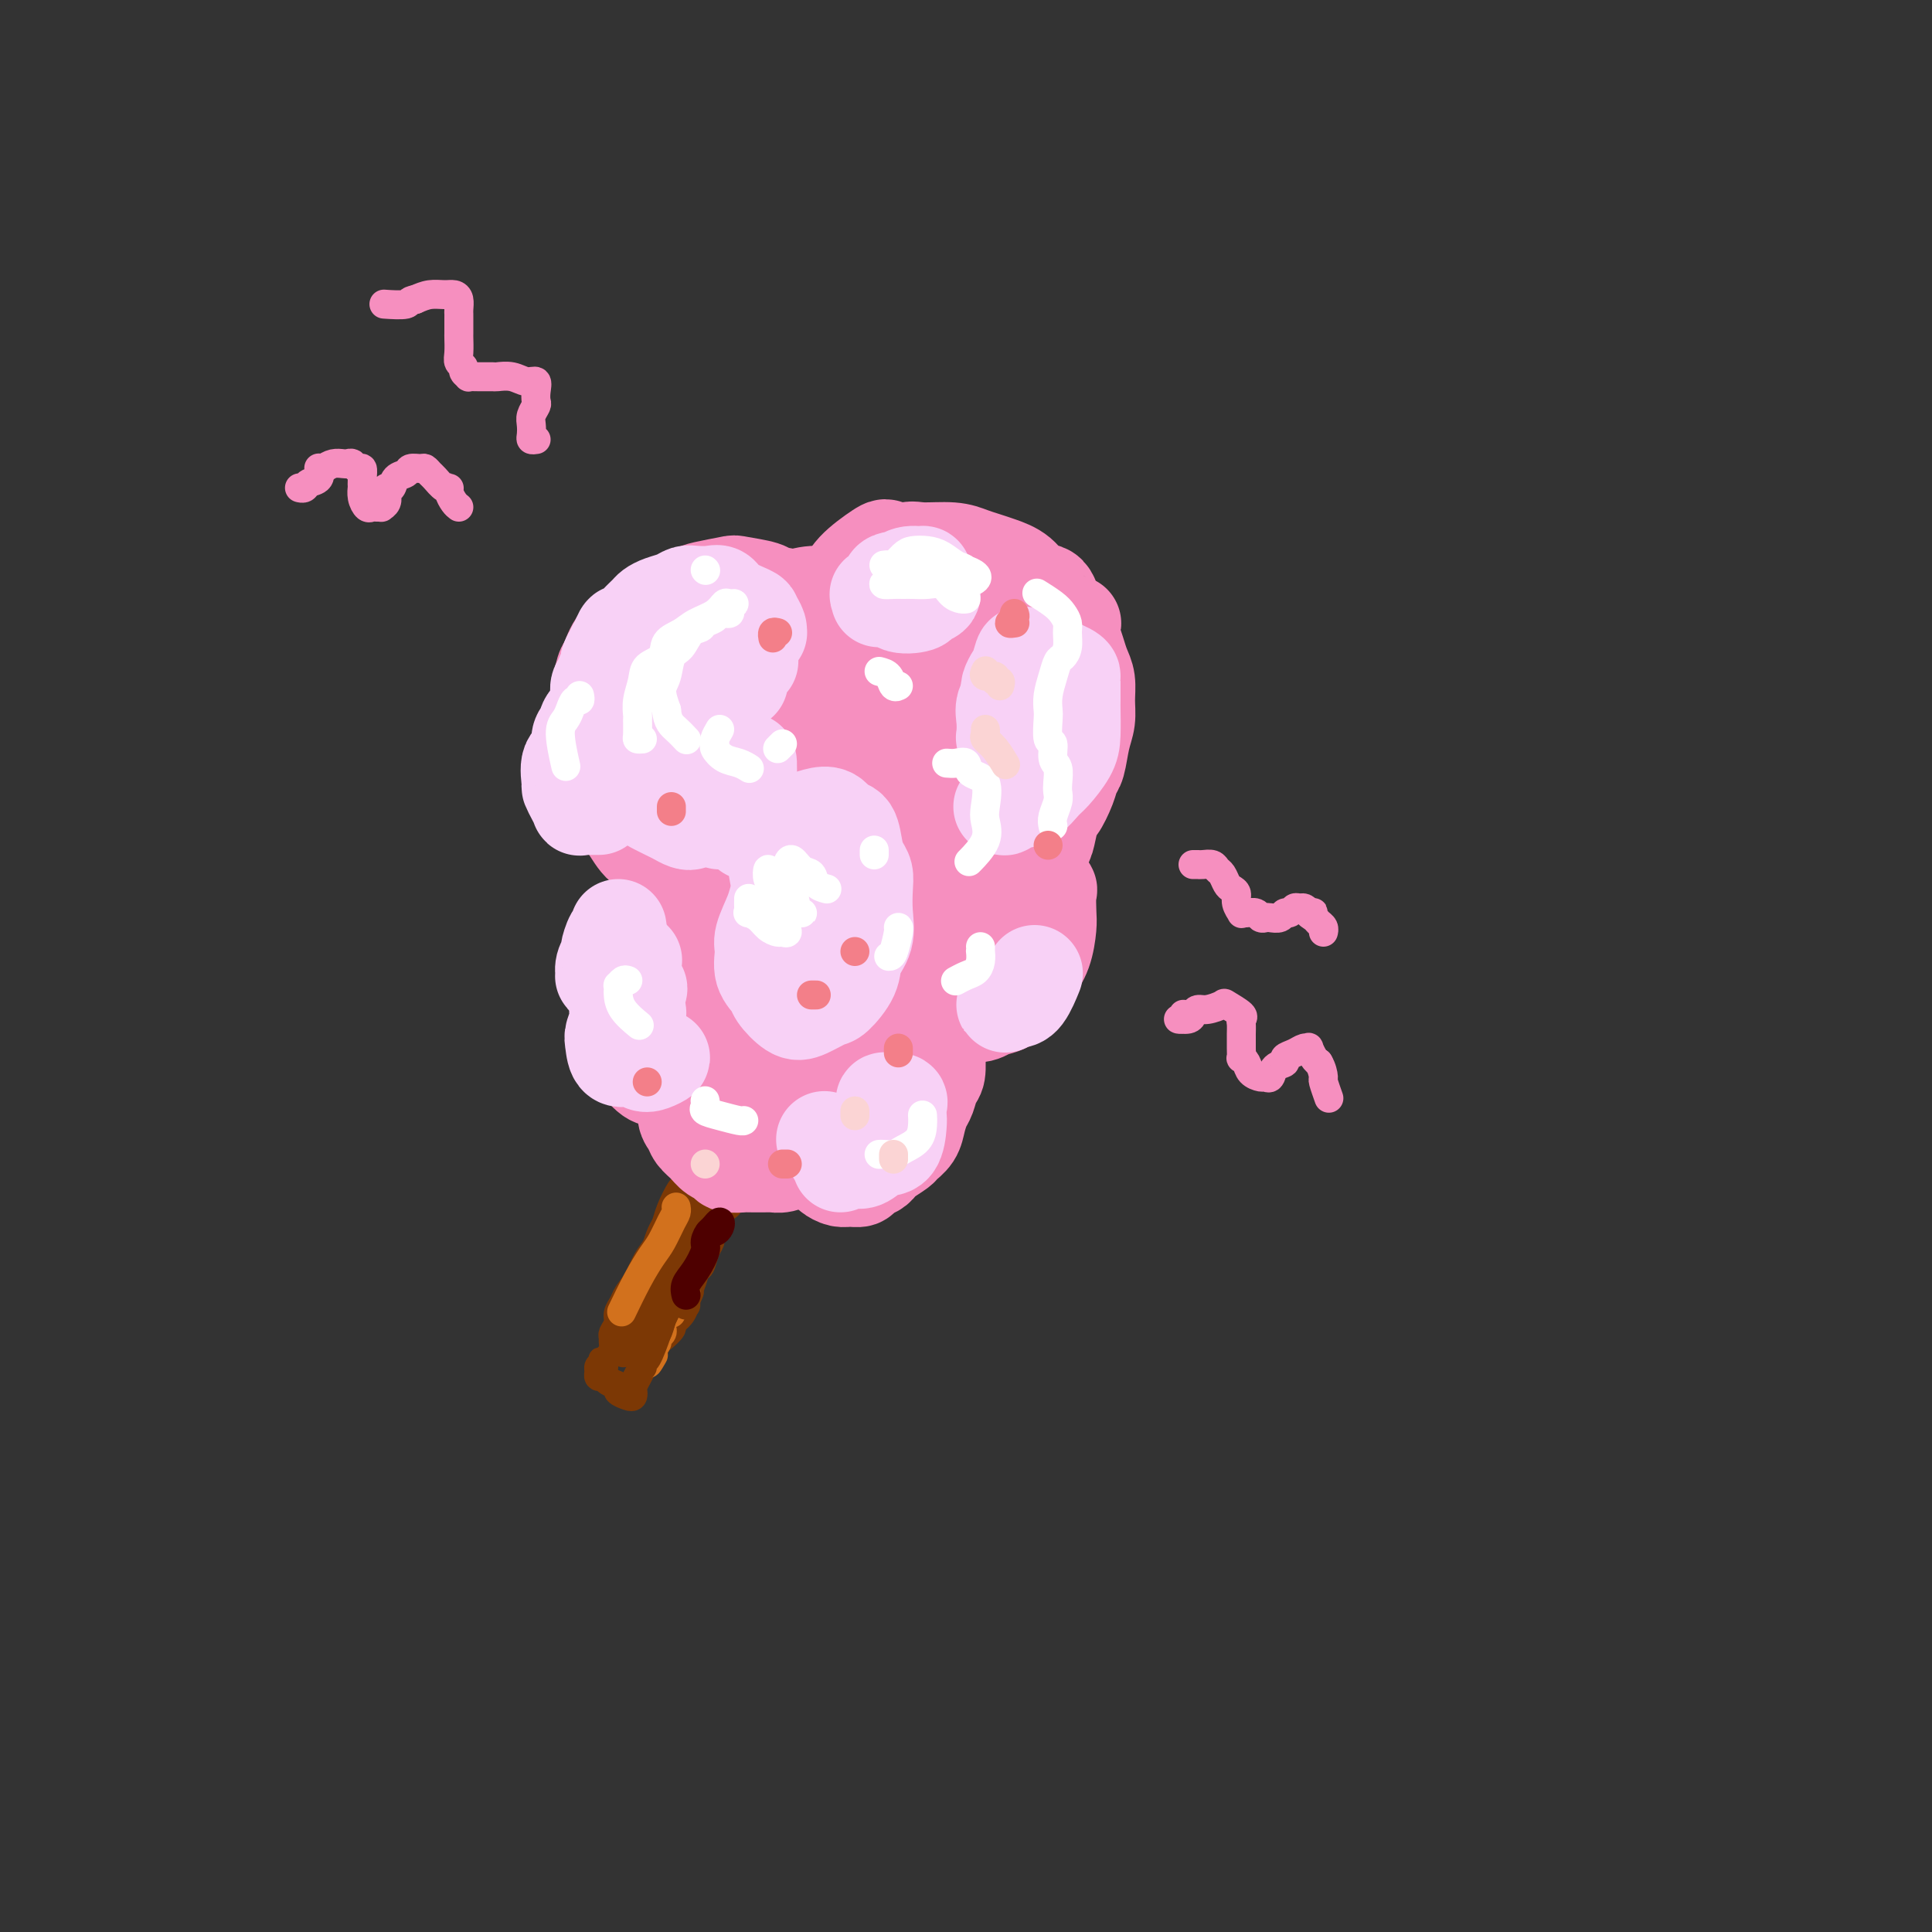<svg viewBox='0 0 400 400' version='1.1' xmlns='http://www.w3.org/2000/svg' xmlns:xlink='http://www.w3.org/1999/xlink'><rect x="0" y="0" width="400" height="400" fill="#333333" stroke="none"/><g fill='none' stroke='#7C3805' stroke-width='4' stroke-linecap='round' stroke-linejoin='round'><path d='M142,240c0.001,0.416 0.001,0.831 0,1c-0.001,0.169 -0.004,0.091 0,0c0.004,-0.091 0.013,-0.196 0,0c-0.013,0.196 -0.049,0.692 0,1c0.049,0.308 0.182,0.429 0,1c-0.182,0.571 -0.678,1.594 -1,2c-0.322,0.406 -0.468,0.197 -1,1c-0.532,0.803 -1.448,2.620 -2,4c-0.552,1.380 -0.739,2.323 -1,3c-0.261,0.677 -0.596,1.088 -1,2c-0.404,0.912 -0.878,2.323 -1,3c-0.122,0.677 0.107,0.618 0,1c-0.107,0.382 -0.550,1.206 -1,2c-0.450,0.794 -0.908,1.560 -1,2c-0.092,0.440 0.183,0.555 0,1c-0.183,0.445 -0.824,1.219 -1,2c-0.176,0.781 0.111,1.570 0,2c-0.111,0.430 -0.622,0.500 -1,1c-0.378,0.500 -0.623,1.431 -1,2c-0.377,0.569 -0.885,0.778 -1,1c-0.115,0.222 0.163,0.459 0,1c-0.163,0.541 -0.765,1.388 -1,2c-0.235,0.612 -0.102,0.990 0,1c0.102,0.010 0.172,-0.348 0,0c-0.172,0.348 -0.585,1.401 -1,2c-0.415,0.599 -0.833,0.742 -1,1c-0.167,0.258 -0.084,0.629 0,1'/><path d='M126,280c-2.717,6.410 -1.509,2.436 -1,1c0.509,-1.436 0.319,-0.332 0,0c-0.319,0.332 -0.766,-0.107 -1,0c-0.234,0.107 -0.255,0.760 0,1c0.255,0.240 0.787,0.069 1,0c0.213,-0.069 0.106,-0.034 0,0'/></g>
<g fill='none' stroke='#7C3805' stroke-width='6' stroke-linecap='round' stroke-linejoin='round'><path d='M125,283c-0.430,-0.081 -0.860,-0.162 -1,0c-0.140,0.162 0.009,0.568 0,1c-0.009,0.432 -0.176,0.889 0,1c0.176,0.111 0.695,-0.124 1,0c0.305,0.124 0.397,0.609 1,1c0.603,0.391 1.717,0.690 2,1c0.283,0.310 -0.265,0.631 0,1c0.265,0.369 1.343,0.784 2,1c0.657,0.216 0.893,0.231 1,0c0.107,-0.231 0.084,-0.709 0,-1c-0.084,-0.291 -0.230,-0.397 0,-1c0.230,-0.603 0.835,-1.705 1,-2c0.165,-0.295 -0.110,0.215 0,0c0.110,-0.215 0.606,-1.156 1,-2c0.394,-0.844 0.688,-1.592 1,-2c0.312,-0.408 0.642,-0.476 1,-1c0.358,-0.524 0.744,-1.505 1,-2c0.256,-0.495 0.384,-0.506 1,-1c0.616,-0.494 1.722,-1.473 2,-2c0.278,-0.527 -0.271,-0.604 0,-1c0.271,-0.396 1.363,-1.113 2,-2c0.637,-0.887 0.818,-1.943 1,-3'/><path d='M142,269c1.654,-3.246 0.288,-1.363 0,-1c-0.288,0.363 0.501,-0.796 1,-2c0.499,-1.204 0.707,-2.455 1,-3c0.293,-0.545 0.670,-0.385 1,-1c0.330,-0.615 0.613,-2.003 1,-3c0.387,-0.997 0.877,-1.601 1,-2c0.123,-0.399 -0.121,-0.592 0,-1c0.121,-0.408 0.606,-1.030 1,-2c0.394,-0.970 0.698,-2.287 1,-3c0.302,-0.713 0.602,-0.821 1,-1c0.398,-0.179 0.895,-0.429 1,-1c0.105,-0.571 -0.182,-1.462 0,-2c0.182,-0.538 0.833,-0.721 1,-1c0.167,-0.279 -0.151,-0.653 0,-1c0.151,-0.347 0.770,-0.668 1,-1c0.230,-0.332 0.072,-0.676 0,-1c-0.072,-0.324 -0.057,-0.627 0,-1c0.057,-0.373 0.157,-0.817 0,-1c-0.157,-0.183 -0.571,-0.105 -1,0c-0.429,0.105 -0.874,0.238 -1,0c-0.126,-0.238 0.067,-0.849 0,-1c-0.067,-0.151 -0.396,0.156 -1,0c-0.604,-0.156 -1.485,-0.774 -2,-1c-0.515,-0.226 -0.664,-0.061 -1,0c-0.336,0.061 -0.860,0.016 -1,0c-0.140,-0.016 0.103,-0.005 0,0c-0.103,0.005 -0.551,0.002 -1,0'/><path d='M145,239c-1.481,-0.444 -1.185,0.445 -1,1c0.185,0.555 0.257,0.775 0,1c-0.257,0.225 -0.844,0.456 -1,1c-0.156,0.544 0.120,1.402 0,2c-0.120,0.598 -0.637,0.935 -1,2c-0.363,1.065 -0.572,2.858 -1,4c-0.428,1.142 -1.074,1.632 -2,3c-0.926,1.368 -2.132,3.612 -3,5c-0.868,1.388 -1.400,1.919 -2,3c-0.600,1.081 -1.270,2.712 -2,4c-0.730,1.288 -1.520,2.233 -2,3c-0.480,0.767 -0.650,1.357 -1,2c-0.350,0.643 -0.878,1.340 -1,2c-0.122,0.660 0.163,1.285 0,2c-0.163,0.715 -0.775,1.521 -1,2c-0.225,0.479 -0.065,0.632 0,1c0.065,0.368 0.034,0.953 0,1c-0.034,0.047 -0.070,-0.442 0,-1c0.070,-0.558 0.248,-1.183 1,-2c0.752,-0.817 2.078,-1.825 3,-3c0.922,-1.175 1.440,-2.516 2,-4c0.560,-1.484 1.162,-3.111 2,-5c0.838,-1.889 1.913,-4.039 3,-6c1.087,-1.961 2.186,-3.731 3,-5c0.814,-1.269 1.342,-2.036 2,-3c0.658,-0.964 1.444,-2.124 2,-3c0.556,-0.876 0.880,-1.467 1,-2c0.120,-0.533 0.034,-1.010 0,-1c-0.034,0.010 -0.017,0.505 0,1'/><path d='M146,244c2.924,-4.451 0.735,0.422 0,2c-0.735,1.578 -0.016,-0.139 0,0c0.016,0.139 -0.671,2.134 -1,3c-0.329,0.866 -0.301,0.602 -1,2c-0.699,1.398 -2.127,4.459 -3,6c-0.873,1.541 -1.193,1.563 -2,3c-0.807,1.437 -2.102,4.288 -3,6c-0.898,1.712 -1.400,2.286 -2,4c-0.600,1.714 -1.297,4.569 -2,6c-0.703,1.431 -1.413,1.437 -2,2c-0.587,0.563 -1.050,1.684 -1,2c0.050,0.316 0.613,-0.171 1,-1c0.387,-0.829 0.598,-1.999 1,-3c0.402,-1.001 0.994,-1.835 2,-3c1.006,-1.165 2.424,-2.663 3,-4c0.576,-1.337 0.308,-2.513 1,-4c0.692,-1.487 2.342,-3.285 4,-6c1.658,-2.715 3.324,-6.349 4,-8c0.676,-1.651 0.364,-1.321 1,-2c0.636,-0.679 2.221,-2.369 3,-3c0.779,-0.631 0.753,-0.205 1,0c0.247,0.205 0.767,0.189 1,0c0.233,-0.189 0.178,-0.551 0,0c-0.178,0.551 -0.479,2.015 -1,3c-0.521,0.985 -1.260,1.493 -2,2'/><path d='M148,251c-0.508,1.541 -1.278,2.893 -2,4c-0.722,1.107 -1.398,1.967 -2,3c-0.602,1.033 -1.132,2.238 -2,4c-0.868,1.762 -2.076,4.080 -3,5c-0.924,0.920 -1.564,0.443 -2,1c-0.436,0.557 -0.666,2.149 -1,3c-0.334,0.851 -0.770,0.960 -1,1c-0.230,0.040 -0.254,0.011 0,0c0.254,-0.011 0.787,-0.003 1,0c0.213,0.003 0.107,0.002 0,0'/></g>
<g fill='none' stroke='#F68FBF' stroke-width='20' stroke-linecap='round' stroke-linejoin='round'><path d='M161,166c-0.448,-0.372 -0.897,-0.744 -1,-1c-0.103,-0.256 0.138,-0.395 0,-1c-0.138,-0.605 -0.656,-1.676 -1,-2c-0.344,-0.324 -0.515,0.097 -1,0c-0.485,-0.097 -1.285,-0.714 -2,-1c-0.715,-0.286 -1.345,-0.243 -2,0c-0.655,0.243 -1.335,0.686 -2,1c-0.665,0.314 -1.316,0.501 -2,1c-0.684,0.499 -1.402,1.311 -2,2c-0.598,0.689 -1.077,1.255 -2,2c-0.923,0.745 -2.288,1.667 -3,3c-0.712,1.333 -0.769,3.075 -1,4c-0.231,0.925 -0.636,1.033 -1,2c-0.364,0.967 -0.686,2.795 -1,4c-0.314,1.205 -0.619,1.788 -1,3c-0.381,1.212 -0.837,3.052 -1,4c-0.163,0.948 -0.032,1.003 0,2c0.032,0.997 -0.036,2.937 0,4c0.036,1.063 0.177,1.248 1,2c0.823,0.752 2.328,2.070 3,3c0.672,0.930 0.512,1.471 1,2c0.488,0.529 1.624,1.046 3,1c1.376,-0.046 2.994,-0.654 4,-1c1.006,-0.346 1.402,-0.430 2,-1c0.598,-0.570 1.399,-1.625 2,-2c0.601,-0.375 1.001,-0.070 1,0c-0.001,0.070 -0.402,-0.095 -1,0c-0.598,0.095 -1.392,0.449 -2,1c-0.608,0.551 -1.031,1.300 -2,2c-0.969,0.700 -2.485,1.350 -4,2'/><path d='M146,202c-1.279,0.532 -0.476,-0.640 -1,0c-0.524,0.640 -2.375,3.090 -3,4c-0.625,0.910 -0.024,0.279 0,1c0.024,0.721 -0.529,2.794 -1,4c-0.471,1.206 -0.859,1.544 -1,2c-0.141,0.456 -0.034,1.031 0,2c0.034,0.969 -0.006,2.334 0,3c0.006,0.666 0.058,0.635 0,1c-0.058,0.365 -0.227,1.127 0,2c0.227,0.873 0.849,1.858 1,3c0.151,1.142 -0.168,2.442 0,3c0.168,0.558 0.821,0.376 1,1c0.179,0.624 -0.118,2.055 0,3c0.118,0.945 0.652,1.405 1,2c0.348,0.595 0.511,1.326 1,2c0.489,0.674 1.305,1.291 2,2c0.695,0.709 1.268,1.511 2,2c0.732,0.489 1.622,0.667 2,1c0.378,0.333 0.243,0.821 1,1c0.757,0.179 2.405,0.049 3,0c0.595,-0.049 0.138,-0.016 1,0c0.862,0.016 3.042,0.017 4,0c0.958,-0.017 0.694,-0.051 1,0c0.306,0.051 1.181,0.187 2,0c0.819,-0.187 1.582,-0.698 2,-1c0.418,-0.302 0.490,-0.396 1,-1c0.510,-0.604 1.457,-1.720 2,-2c0.543,-0.280 0.682,0.275 1,0c0.318,-0.275 0.816,-1.382 1,-2c0.184,-0.618 0.052,-0.748 0,-1c-0.052,-0.252 -0.026,-0.626 0,-1'/><path d='M169,233c1.066,-1.212 0.233,-0.242 0,0c-0.233,0.242 0.136,-0.244 0,0c-0.136,0.244 -0.776,1.217 -1,2c-0.224,0.783 -0.034,1.375 0,2c0.034,0.625 -0.090,1.281 0,2c0.090,0.719 0.394,1.499 1,2c0.606,0.501 1.514,0.724 2,1c0.486,0.276 0.549,0.607 1,1c0.451,0.393 1.290,0.849 2,1c0.710,0.151 1.290,-0.001 2,0c0.710,0.001 1.550,0.156 2,0c0.450,-0.156 0.510,-0.623 1,-1c0.490,-0.377 1.412,-0.664 2,-1c0.588,-0.336 0.844,-0.722 1,-1c0.156,-0.278 0.213,-0.447 1,-1c0.787,-0.553 2.305,-1.489 3,-2c0.695,-0.511 0.567,-0.597 1,-1c0.433,-0.403 1.425,-1.123 2,-2c0.575,-0.877 0.732,-1.910 1,-3c0.268,-1.090 0.646,-2.238 1,-3c0.354,-0.762 0.683,-1.139 1,-2c0.317,-0.861 0.621,-2.208 1,-3c0.379,-0.792 0.835,-1.030 1,-2c0.165,-0.970 0.041,-2.674 0,-4c-0.041,-1.326 -0.000,-2.276 0,-3c0.000,-0.724 -0.041,-1.224 0,-2c0.041,-0.776 0.163,-1.830 0,-3c-0.163,-1.170 -0.611,-2.458 -1,-3c-0.389,-0.542 -0.720,-0.338 -1,-1c-0.280,-0.662 -0.509,-2.189 -1,-3c-0.491,-0.811 -1.246,-0.905 -2,-1'/><path d='M189,202c-1.211,-2.597 -1.739,-1.088 -2,-1c-0.261,0.088 -0.255,-1.244 -1,-2c-0.745,-0.756 -2.241,-0.934 -3,-1c-0.759,-0.066 -0.782,-0.019 -1,0c-0.218,0.019 -0.631,0.009 -1,0c-0.369,-0.009 -0.695,-0.016 -1,0c-0.305,0.016 -0.590,0.054 -1,0c-0.410,-0.054 -0.946,-0.200 -1,0c-0.054,0.200 0.375,0.745 1,1c0.625,0.255 1.447,0.221 2,0c0.553,-0.221 0.837,-0.627 1,-1c0.163,-0.373 0.204,-0.713 1,-1c0.796,-0.287 2.348,-0.521 3,-1c0.652,-0.479 0.402,-1.201 1,-2c0.598,-0.799 2.042,-1.674 3,-3c0.958,-1.326 1.431,-3.104 2,-4c0.569,-0.896 1.233,-0.911 2,-2c0.767,-1.089 1.638,-3.253 2,-4c0.362,-0.747 0.215,-0.079 1,-1c0.785,-0.921 2.501,-3.433 3,-5c0.499,-1.567 -0.220,-2.191 0,-3c0.220,-0.809 1.379,-1.803 2,-3c0.621,-1.197 0.704,-2.596 1,-4c0.296,-1.404 0.804,-2.814 1,-4c0.196,-1.186 0.078,-2.147 0,-4c-0.078,-1.853 -0.118,-4.596 0,-6c0.118,-1.404 0.392,-1.469 0,-3c-0.392,-1.531 -1.452,-4.528 -2,-6c-0.548,-1.472 -0.585,-1.421 -1,-2c-0.415,-0.579 -1.207,-1.790 -2,-3'/><path d='M199,137c-1.554,-2.224 -2.939,-2.283 -4,-3c-1.061,-0.717 -1.797,-2.094 -3,-3c-1.203,-0.906 -2.874,-1.343 -4,-2c-1.126,-0.657 -1.709,-1.533 -3,-2c-1.291,-0.467 -3.292,-0.525 -5,-1c-1.708,-0.475 -3.125,-1.366 -5,-2c-1.875,-0.634 -4.210,-1.011 -6,-1c-1.790,0.011 -3.036,0.412 -5,1c-1.964,0.588 -4.648,1.365 -7,2c-2.352,0.635 -4.373,1.130 -6,2c-1.627,0.870 -2.859,2.117 -4,3c-1.141,0.883 -2.192,1.403 -3,2c-0.808,0.597 -1.372,1.269 -2,3c-0.628,1.731 -1.321,4.519 -2,6c-0.679,1.481 -1.344,1.654 -2,3c-0.656,1.346 -1.302,3.865 -2,6c-0.698,2.135 -1.449,3.885 -2,5c-0.551,1.115 -0.904,1.593 -1,3c-0.096,1.407 0.064,3.743 0,6c-0.064,2.257 -0.353,4.435 0,6c0.353,1.565 1.347,2.517 2,4c0.653,1.483 0.966,3.497 2,5c1.034,1.503 2.787,2.494 4,4c1.213,1.506 1.884,3.528 3,5c1.116,1.472 2.678,2.395 4,3c1.322,0.605 2.404,0.893 3,1c0.596,0.107 0.707,0.034 1,0c0.293,-0.034 0.769,-0.030 1,0c0.231,0.030 0.216,0.085 0,0c-0.216,-0.085 -0.633,-0.310 -1,-1c-0.367,-0.690 -0.683,-1.845 -1,-3'/><path d='M151,189c-0.780,-0.792 -2.730,-0.771 -4,-1c-1.270,-0.229 -1.859,-0.708 -3,-1c-1.141,-0.292 -2.834,-0.399 -4,0c-1.166,0.399 -1.805,1.303 -3,2c-1.195,0.697 -2.947,1.187 -4,2c-1.053,0.813 -1.406,1.950 -2,3c-0.594,1.050 -1.427,2.014 -2,3c-0.573,0.986 -0.886,1.996 -1,3c-0.114,1.004 -0.029,2.004 0,3c0.029,0.996 0.003,1.988 0,3c-0.003,1.012 0.019,2.044 0,3c-0.019,0.956 -0.077,1.837 0,3c0.077,1.163 0.291,2.609 1,4c0.709,1.391 1.913,2.726 3,4c1.087,1.274 2.056,2.485 3,3c0.944,0.515 1.863,0.334 3,1c1.137,0.666 2.491,2.178 5,3c2.509,0.822 6.171,0.952 8,1c1.829,0.048 1.824,0.012 3,0c1.176,-0.012 3.533,-0.002 5,0c1.467,0.002 2.046,-0.005 3,0c0.954,0.005 2.285,0.024 3,0c0.715,-0.024 0.813,-0.089 1,0c0.187,0.089 0.461,0.332 0,0c-0.461,-0.332 -1.658,-1.237 -3,-2c-1.342,-0.763 -2.830,-1.382 -5,-5c-2.170,-3.618 -5.021,-10.235 -7,-15c-1.979,-4.765 -3.087,-7.679 -4,-12c-0.913,-4.321 -1.630,-10.048 -1,-14c0.630,-3.952 2.609,-6.129 4,-7c1.391,-0.871 2.196,-0.435 3,0'/><path d='M153,173c1.998,-0.192 3.492,2.828 5,5c1.508,2.172 3.031,3.495 5,7c1.969,3.505 4.383,9.191 7,15c2.617,5.809 5.435,11.741 7,15c1.565,3.259 1.877,3.847 2,4c0.123,0.153 0.059,-0.127 0,-1c-0.059,-0.873 -0.111,-2.337 -2,-7c-1.889,-4.663 -5.616,-12.525 -8,-18c-2.384,-5.475 -3.427,-8.563 -5,-16c-1.573,-7.437 -3.678,-19.225 -4,-24c-0.322,-4.775 1.138,-2.539 2,-2c0.862,0.539 1.128,-0.619 2,0c0.872,0.619 2.352,3.015 4,6c1.648,2.985 3.465,6.560 5,10c1.535,3.440 2.790,6.745 4,10c1.210,3.255 2.376,6.460 3,8c0.624,1.540 0.706,1.416 0,1c-0.706,-0.416 -2.200,-1.123 -3,-2c-0.800,-0.877 -0.907,-1.922 -2,-4c-1.093,-2.078 -3.172,-5.188 -5,-9c-1.828,-3.812 -3.405,-8.326 -4,-13c-0.595,-4.674 -0.210,-9.508 1,-12c1.210,-2.492 3.244,-2.641 5,-3c1.756,-0.359 3.235,-0.926 5,-1c1.765,-0.074 3.816,0.347 6,3c2.184,2.653 4.499,7.540 6,11c1.501,3.460 2.187,5.493 2,8c-0.187,2.507 -1.246,5.486 -2,7c-0.754,1.514 -1.203,1.561 -2,2c-0.797,0.439 -1.942,1.268 -3,1c-1.058,-0.268 -2.029,-1.634 -3,-3'/><path d='M181,171c-1.222,-1.162 -2.779,-2.565 -4,-5c-1.221,-2.435 -2.108,-5.900 -3,-9c-0.892,-3.100 -1.791,-5.836 -1,-7c0.791,-1.164 3.270,-0.758 5,0c1.730,0.758 2.709,1.866 4,4c1.291,2.134 2.892,5.294 4,9c1.108,3.706 1.721,7.958 2,11c0.279,3.042 0.223,4.874 0,8c-0.223,3.126 -0.613,7.545 -1,10c-0.387,2.455 -0.772,2.946 -1,4c-0.228,1.054 -0.298,2.670 -1,4c-0.702,1.330 -2.034,2.373 -3,4c-0.966,1.627 -1.565,3.839 -2,5c-0.435,1.161 -0.706,1.270 -1,2c-0.294,0.730 -0.613,2.080 -1,3c-0.387,0.920 -0.844,1.410 -1,2c-0.156,0.590 -0.011,1.280 0,2c0.011,0.720 -0.112,1.472 0,2c0.112,0.528 0.459,0.834 1,1c0.541,0.166 1.276,0.191 2,0c0.724,-0.191 1.438,-0.599 2,-1c0.562,-0.401 0.973,-0.795 2,-1c1.027,-0.205 2.670,-0.220 4,-1c1.330,-0.780 2.346,-2.324 3,-3c0.654,-0.676 0.945,-0.484 2,-1c1.055,-0.516 2.873,-1.740 4,-3c1.127,-1.260 1.562,-2.556 2,-4c0.438,-1.444 0.880,-3.037 1,-4c0.120,-0.963 -0.083,-1.298 0,-2c0.083,-0.702 0.452,-1.772 1,-3c0.548,-1.228 1.274,-2.614 2,-4'/><path d='M203,194c0.936,-2.906 0.277,-1.670 0,-2c-0.277,-0.330 -0.172,-2.226 0,-3c0.172,-0.774 0.410,-0.428 0,-1c-0.410,-0.572 -1.467,-2.063 -2,-3c-0.533,-0.937 -0.542,-1.319 -1,-2c-0.458,-0.681 -1.365,-1.661 -2,-2c-0.635,-0.339 -1.000,-0.039 -1,0c-0.000,0.039 0.364,-0.185 1,0c0.636,0.185 1.544,0.778 2,1c0.456,0.222 0.459,0.071 1,0c0.541,-0.071 1.621,-0.063 3,0c1.379,0.063 3.056,0.179 4,0c0.944,-0.179 1.156,-0.654 2,-1c0.844,-0.346 2.320,-0.563 3,-1c0.680,-0.437 0.562,-1.095 1,-2c0.438,-0.905 1.430,-2.059 2,-3c0.570,-0.941 0.716,-1.670 1,-3c0.284,-1.330 0.706,-3.260 1,-4c0.294,-0.740 0.460,-0.291 1,-1c0.540,-0.709 1.455,-2.576 2,-4c0.545,-1.424 0.720,-2.403 1,-3c0.280,-0.597 0.664,-0.810 1,-2c0.336,-1.190 0.623,-3.357 1,-5c0.377,-1.643 0.844,-2.761 1,-4c0.156,-1.239 0.000,-2.600 0,-4c-0.000,-1.400 0.155,-2.839 0,-4c-0.155,-1.161 -0.619,-2.043 -1,-3c-0.381,-0.957 -0.680,-1.988 -1,-3c-0.320,-1.012 -0.660,-2.006 -1,-3'/><path d='M222,132c-0.304,-3.252 0.436,-2.881 0,-3c-0.436,-0.119 -2.049,-0.728 -3,-2c-0.951,-1.272 -1.241,-3.205 -2,-4c-0.759,-0.795 -1.988,-0.450 -3,-1c-1.012,-0.550 -1.808,-1.994 -3,-3c-1.192,-1.006 -2.781,-1.576 -4,-2c-1.219,-0.424 -2.069,-0.704 -3,-1c-0.931,-0.296 -1.943,-0.609 -3,-1c-1.057,-0.391 -2.159,-0.862 -4,-1c-1.841,-0.138 -4.422,0.056 -6,0c-1.578,-0.056 -2.153,-0.362 -3,0c-0.847,0.362 -1.968,1.391 -3,2c-1.032,0.609 -1.977,0.798 -3,2c-1.023,1.202 -2.124,3.417 -3,5c-0.876,1.583 -1.527,2.535 -2,4c-0.473,1.465 -0.770,3.444 -1,5c-0.230,1.556 -0.395,2.689 -1,4c-0.605,1.311 -1.651,2.800 -2,4c-0.349,1.200 -0.003,2.112 0,3c0.003,0.888 -0.337,1.753 0,2c0.337,0.247 1.353,-0.123 2,-1c0.647,-0.877 0.927,-2.259 2,-4c1.073,-1.741 2.940,-3.839 4,-6c1.060,-2.161 1.315,-4.385 2,-7c0.685,-2.615 1.802,-5.621 2,-8c0.198,-2.379 -0.523,-4.133 -1,-5c-0.477,-0.867 -0.711,-0.848 -2,0c-1.289,0.848 -3.634,2.526 -5,4c-1.366,1.474 -1.752,2.743 -4,5c-2.248,2.257 -6.356,5.502 -9,8c-2.644,2.498 -3.822,4.249 -5,6'/><path d='M159,137c-4.593,3.991 -3.577,2.468 -4,3c-0.423,0.532 -2.285,3.119 -4,5c-1.715,1.881 -3.284,3.056 -4,4c-0.716,0.944 -0.579,1.657 0,2c0.579,0.343 1.599,0.317 3,0c1.401,-0.317 3.183,-0.923 5,-2c1.817,-1.077 3.669,-2.624 5,-4c1.331,-1.376 2.140,-2.580 3,-4c0.860,-1.420 1.771,-3.054 2,-4c0.229,-0.946 -0.225,-1.202 -1,-1c-0.775,0.202 -1.872,0.863 -4,2c-2.128,1.137 -5.288,2.751 -7,4c-1.712,1.249 -1.975,2.133 -3,4c-1.025,1.867 -2.810,4.717 -4,7c-1.190,2.283 -1.783,3.998 -2,6c-0.217,2.002 -0.058,4.290 0,6c0.058,1.710 0.017,2.840 0,4c-0.017,1.160 -0.008,2.349 0,4c0.008,1.651 0.014,3.764 0,5c-0.014,1.236 -0.048,1.596 0,2c0.048,0.404 0.179,0.854 0,1c-0.179,0.146 -0.666,-0.011 -1,0c-0.334,0.011 -0.515,0.189 -1,0c-0.485,-0.189 -1.274,-0.744 -2,-1c-0.726,-0.256 -1.387,-0.214 -2,-1c-0.613,-0.786 -1.176,-2.399 -2,-3c-0.824,-0.601 -1.909,-0.189 -3,-1c-1.091,-0.811 -2.189,-2.846 -3,-4c-0.811,-1.154 -1.334,-1.426 -2,-2c-0.666,-0.574 -1.476,-1.450 -2,-2c-0.524,-0.550 -0.762,-0.775 -1,-1'/><path d='M125,166c-3.166,-2.852 -1.580,-2.482 -1,-3c0.580,-0.518 0.156,-1.924 0,-3c-0.156,-1.076 -0.043,-1.822 0,-3c0.043,-1.178 0.014,-2.789 0,-4c-0.014,-1.211 -0.015,-2.024 0,-3c0.015,-0.976 0.047,-2.117 0,-3c-0.047,-0.883 -0.172,-1.510 0,-3c0.172,-1.490 0.640,-3.845 1,-5c0.360,-1.155 0.611,-1.110 1,-2c0.389,-0.890 0.916,-2.714 2,-4c1.084,-1.286 2.724,-2.032 4,-3c1.276,-0.968 2.188,-2.158 3,-3c0.812,-0.842 1.523,-1.337 3,-2c1.477,-0.663 3.720,-1.495 5,-2c1.280,-0.505 1.597,-0.682 3,-1c1.403,-0.318 3.892,-0.777 5,-1c1.108,-0.223 0.835,-0.208 2,0c1.165,0.208 3.768,0.611 5,1c1.232,0.389 1.093,0.765 2,1c0.907,0.235 2.859,0.330 4,1c1.141,0.670 1.472,1.916 2,3c0.528,1.084 1.252,2.006 2,3c0.748,0.994 1.520,2.060 2,3c0.480,0.940 0.668,1.754 1,3c0.332,1.246 0.807,2.922 1,4c0.193,1.078 0.103,1.557 0,2c-0.103,0.443 -0.220,0.850 0,1c0.220,0.150 0.777,0.043 1,0c0.223,-0.043 0.111,-0.021 0,0'/><path d='M191,206c-0.282,-0.006 -0.563,-0.013 -1,0c-0.437,0.013 -1.028,0.044 -1,0c0.028,-0.044 0.675,-0.165 1,0c0.325,0.165 0.327,0.615 1,1c0.673,0.385 2.017,0.703 3,1c0.983,0.297 1.604,0.571 3,1c1.396,0.429 3.568,1.014 5,1c1.432,-0.014 2.123,-0.625 3,-1c0.877,-0.375 1.940,-0.514 3,-1c1.060,-0.486 2.116,-1.320 3,-2c0.884,-0.680 1.596,-1.205 2,-2c0.404,-0.795 0.500,-1.860 1,-3c0.500,-1.140 1.403,-2.357 2,-4c0.597,-1.643 0.886,-3.714 1,-5c0.114,-1.286 0.052,-1.786 0,-3c-0.052,-1.214 -0.096,-3.140 0,-4c0.096,-0.860 0.330,-0.654 0,-1c-0.330,-0.346 -1.225,-1.244 -2,-2c-0.775,-0.756 -1.430,-1.371 -2,-2c-0.570,-0.629 -1.057,-1.272 -2,-2c-0.943,-0.728 -2.344,-1.540 -3,-2c-0.656,-0.460 -0.568,-0.568 -1,-1c-0.432,-0.432 -1.382,-1.190 -2,-2c-0.618,-0.810 -0.902,-1.674 -1,-2c-0.098,-0.326 -0.011,-0.115 0,0c0.011,0.115 -0.055,0.133 0,0c0.055,-0.133 0.231,-0.417 1,0c0.769,0.417 2.130,1.535 3,2c0.870,0.465 1.249,0.276 2,0c0.751,-0.276 1.876,-0.638 3,-1'/><path d='M213,172c1.217,-0.503 0.260,-1.262 0,-4c-0.260,-2.738 0.175,-7.456 0,-10c-0.175,-2.544 -0.962,-2.913 -2,-5c-1.038,-2.087 -2.328,-5.892 -3,-8c-0.672,-2.108 -0.727,-2.520 -1,-3c-0.273,-0.480 -0.764,-1.030 -1,-1c-0.236,0.030 -0.218,0.639 0,1c0.218,0.361 0.635,0.475 1,1c0.365,0.525 0.679,1.463 1,2c0.321,0.537 0.649,0.675 1,1c0.351,0.325 0.724,0.837 1,1c0.276,0.163 0.456,-0.024 0,-1c-0.456,-0.976 -1.547,-2.741 -2,-4c-0.453,-1.259 -0.268,-2.011 -1,-4c-0.732,-1.989 -2.380,-5.216 -3,-7c-0.620,-1.784 -0.211,-2.124 0,-2c0.211,0.124 0.225,0.713 1,2c0.775,1.287 2.311,3.273 3,5c0.689,1.727 0.532,3.196 1,4c0.468,0.804 1.562,0.944 2,1c0.438,0.056 0.219,0.028 0,0'/></g>
<g fill='none' stroke='#F8D1F6' stroke-width='20' stroke-linecap='round' stroke-linejoin='round'><path d='M145,149c-0.342,0.000 -0.684,0.000 -1,0c-0.316,-0.000 -0.606,-0.001 -1,0c-0.394,0.001 -0.894,0.005 -1,0c-0.106,-0.005 0.181,-0.020 0,0c-0.181,0.020 -0.829,0.075 -1,0c-0.171,-0.075 0.136,-0.281 0,-1c-0.136,-0.719 -0.717,-1.951 -1,-3c-0.283,-1.049 -0.270,-1.916 0,-3c0.270,-1.084 0.798,-2.385 1,-3c0.202,-0.615 0.079,-0.544 1,-1c0.921,-0.456 2.886,-1.441 4,-1c1.114,0.441 1.377,2.306 2,3c0.623,0.694 1.607,0.218 2,1c0.393,0.782 0.194,2.824 0,4c-0.194,1.176 -0.384,1.488 -1,2c-0.616,0.512 -1.658,1.226 -3,2c-1.342,0.774 -2.985,1.608 -4,2c-1.015,0.392 -1.404,0.341 -2,0c-0.596,-0.341 -1.400,-0.973 -2,-2c-0.600,-1.027 -0.997,-2.448 -1,-4c-0.003,-1.552 0.387,-3.234 1,-4c0.613,-0.766 1.448,-0.614 2,-1c0.552,-0.386 0.821,-1.308 2,-1c1.179,0.308 3.266,1.848 4,3c0.734,1.152 0.113,1.916 0,3c-0.113,1.084 0.281,2.487 0,4c-0.281,1.513 -1.238,3.135 -2,4c-0.762,0.865 -1.328,0.974 -2,1c-0.672,0.026 -1.450,-0.032 -3,0c-1.550,0.032 -3.871,0.152 -5,0c-1.129,-0.152 -1.064,-0.576 -1,-1'/><path d='M133,153c-1.915,0.018 -1.202,0.062 -1,0c0.202,-0.062 -0.108,-0.231 0,0c0.108,0.231 0.635,0.863 1,2c0.365,1.137 0.570,2.781 1,4c0.430,1.219 1.086,2.015 2,3c0.914,0.985 2.085,2.160 3,3c0.915,0.840 1.574,1.347 2,2c0.426,0.653 0.619,1.454 1,2c0.381,0.546 0.949,0.838 1,1c0.051,0.162 -0.414,0.195 -1,0c-0.586,-0.195 -1.293,-0.620 -2,-1c-0.707,-0.380 -1.415,-0.717 -2,-1c-0.585,-0.283 -1.047,-0.512 -2,-1c-0.953,-0.488 -2.398,-1.234 -3,-2c-0.602,-0.766 -0.360,-1.552 -1,-2c-0.640,-0.448 -2.160,-0.557 -3,-1c-0.840,-0.443 -1.000,-1.221 -1,-2c-0.000,-0.779 0.159,-1.559 0,-2c-0.159,-0.441 -0.635,-0.542 -1,-1c-0.365,-0.458 -0.620,-1.272 -1,-2c-0.380,-0.728 -0.887,-1.369 -1,-2c-0.113,-0.631 0.166,-1.253 0,-2c-0.166,-0.747 -0.778,-1.618 -1,-2c-0.222,-0.382 -0.056,-0.273 0,-1c0.056,-0.727 -0.000,-2.289 0,-3c0.000,-0.711 0.056,-0.571 0,-1c-0.056,-0.429 -0.225,-1.427 0,-2c0.225,-0.573 0.844,-0.721 1,-1c0.156,-0.279 -0.150,-0.691 0,-1c0.150,-0.309 0.757,-0.517 1,-1c0.243,-0.483 0.121,-1.242 0,-2'/><path d='M126,137c0.548,-1.891 0.920,-1.118 1,-1c0.080,0.118 -0.130,-0.419 0,-1c0.130,-0.581 0.602,-1.206 1,-2c0.398,-0.794 0.722,-1.757 1,-2c0.278,-0.243 0.510,0.233 1,0c0.490,-0.233 1.237,-1.175 2,-2c0.763,-0.825 1.541,-1.531 2,-2c0.459,-0.469 0.597,-0.700 1,-1c0.403,-0.300 1.070,-0.668 2,-1c0.930,-0.332 2.122,-0.626 3,-1c0.878,-0.374 1.440,-0.827 2,-1c0.560,-0.173 1.117,-0.068 2,0c0.883,0.068 2.092,0.097 3,0c0.908,-0.097 1.515,-0.321 2,0c0.485,0.321 0.848,1.186 2,2c1.152,0.814 3.095,1.576 4,2c0.905,0.424 0.773,0.510 1,1c0.227,0.490 0.812,1.385 1,2c0.188,0.615 -0.022,0.950 0,1c0.022,0.050 0.274,-0.187 0,0c-0.274,0.187 -1.074,0.796 -2,1c-0.926,0.204 -1.977,0.002 -3,0c-1.023,-0.002 -2.019,0.195 -3,0c-0.981,-0.195 -1.948,-0.782 -3,-1c-1.052,-0.218 -2.188,-0.067 -3,0c-0.812,0.067 -1.301,0.048 -1,0c0.301,-0.048 1.390,-0.126 2,0c0.610,0.126 0.741,0.457 2,1c1.259,0.543 3.645,1.298 5,2c1.355,0.702 1.677,1.351 2,2'/><path d='M153,136c1.953,1.019 1.834,1.068 2,1c0.166,-0.068 0.616,-0.252 0,0c-0.616,0.252 -2.297,0.942 -3,1c-0.703,0.058 -0.427,-0.514 -1,-1c-0.573,-0.486 -1.994,-0.884 -3,-1c-1.006,-0.116 -1.597,0.050 -2,0c-0.403,-0.050 -0.619,-0.314 0,0c0.619,0.314 2.073,1.208 3,2c0.927,0.792 1.326,1.482 2,2c0.674,0.518 1.621,0.862 2,1c0.379,0.138 0.189,0.069 0,0'/><path d='M208,167c0.147,-0.002 0.293,-0.004 0,0c-0.293,0.004 -1.026,0.014 -1,0c0.026,-0.014 0.812,-0.052 1,0c0.188,0.052 -0.222,0.196 0,0c0.222,-0.196 1.075,-0.730 2,-1c0.925,-0.270 1.922,-0.275 3,-1c1.078,-0.725 2.236,-2.170 3,-3c0.764,-0.830 1.133,-1.045 2,-2c0.867,-0.955 2.232,-2.648 3,-4c0.768,-1.352 0.938,-2.362 1,-4c0.062,-1.638 0.017,-3.905 0,-5c-0.017,-1.095 -0.005,-1.017 0,-2c0.005,-0.983 0.004,-3.025 0,-4c-0.004,-0.975 -0.012,-0.882 0,-1c0.012,-0.118 0.043,-0.447 -1,-1c-1.043,-0.553 -3.161,-1.330 -4,-2c-0.839,-0.670 -0.400,-1.232 -1,-1c-0.600,0.232 -2.238,1.258 -3,2c-0.762,0.742 -0.649,1.200 -1,2c-0.351,0.800 -1.167,1.941 -2,3c-0.833,1.059 -1.684,2.036 -2,3c-0.316,0.964 -0.097,1.914 0,3c0.097,1.086 0.071,2.308 0,3c-0.071,0.692 -0.187,0.853 0,1c0.187,0.147 0.677,0.279 1,0c0.323,-0.279 0.480,-0.968 1,-2c0.520,-1.032 1.405,-2.406 2,-4c0.595,-1.594 0.902,-3.407 1,-5c0.098,-1.593 -0.012,-2.967 0,-4c0.012,-1.033 0.146,-1.724 0,-2c-0.146,-0.276 -0.573,-0.138 -1,0'/><path d='M212,136c-0.182,-1.342 -0.637,0.803 -1,2c-0.363,1.197 -0.633,1.444 -1,2c-0.367,0.556 -0.829,1.419 -1,2c-0.171,0.581 -0.049,0.880 0,1c0.049,0.120 0.024,0.060 0,0'/><path d='M182,124c0.073,-0.467 0.147,-0.934 0,-1c-0.147,-0.066 -0.513,0.268 0,0c0.513,-0.268 1.905,-1.138 3,-2c1.095,-0.862 1.893,-1.717 3,-2c1.107,-0.283 2.524,0.004 3,0c0.476,-0.004 0.012,-0.299 0,0c-0.012,0.299 0.427,1.193 1,2c0.573,0.807 1.279,1.529 1,2c-0.279,0.471 -1.543,0.692 -2,1c-0.457,0.308 -0.109,0.703 -1,1c-0.891,0.297 -3.023,0.497 -4,0c-0.977,-0.497 -0.801,-1.690 -1,-2c-0.199,-0.310 -0.773,0.263 -1,0c-0.227,-0.263 -0.106,-1.363 0,-2c0.106,-0.637 0.197,-0.812 1,-1c0.803,-0.188 2.318,-0.391 3,0c0.682,0.391 0.530,1.374 1,2c0.470,0.626 1.563,0.893 2,1c0.437,0.107 0.219,0.053 0,0'/><path d='M164,184c0.090,0.026 0.180,0.052 0,0c-0.180,-0.052 -0.630,-0.183 -1,0c-0.370,0.183 -0.659,0.680 -1,1c-0.341,0.320 -0.734,0.462 -1,1c-0.266,0.538 -0.404,1.471 -1,3c-0.596,1.529 -1.651,3.654 -2,5c-0.349,1.346 0.007,1.912 0,3c-0.007,1.088 -0.376,2.696 0,4c0.376,1.304 1.498,2.304 2,3c0.502,0.696 0.384,1.090 1,2c0.616,0.910 1.966,2.337 3,3c1.034,0.663 1.753,0.562 3,0c1.247,-0.562 3.021,-1.584 4,-2c0.979,-0.416 1.162,-0.227 2,-1c0.838,-0.773 2.329,-2.507 3,-4c0.671,-1.493 0.520,-2.746 1,-4c0.480,-1.254 1.590,-2.510 2,-4c0.410,-1.490 0.121,-3.216 0,-5c-0.121,-1.784 -0.073,-3.627 0,-5c0.073,-1.373 0.171,-2.275 0,-3c-0.171,-0.725 -0.611,-1.273 -1,-2c-0.389,-0.727 -0.726,-1.631 -1,-3c-0.274,-1.369 -0.486,-3.201 -1,-4c-0.514,-0.799 -1.332,-0.566 -2,-1c-0.668,-0.434 -1.187,-1.536 -2,-2c-0.813,-0.464 -1.919,-0.289 -3,0c-1.081,0.289 -2.137,0.693 -3,1c-0.863,0.307 -1.532,0.516 -2,1c-0.468,0.484 -0.734,1.242 -1,2'/><path d='M163,173c-1.562,0.925 -0.965,1.237 -1,2c-0.035,0.763 -0.700,1.977 -1,3c-0.300,1.023 -0.236,1.856 0,3c0.236,1.144 0.644,2.598 1,4c0.356,1.402 0.659,2.754 1,4c0.341,1.246 0.718,2.388 1,3c0.282,0.612 0.468,0.693 1,1c0.532,0.307 1.411,0.840 2,1c0.589,0.160 0.889,-0.055 1,-1c0.111,-0.945 0.034,-2.622 0,-4c-0.034,-1.378 -0.024,-2.458 0,-4c0.024,-1.542 0.063,-3.546 0,-5c-0.063,-1.454 -0.228,-2.358 0,-3c0.228,-0.642 0.850,-1.021 1,-1c0.150,0.021 -0.170,0.444 0,2c0.170,1.556 0.830,4.246 1,6c0.170,1.754 -0.150,2.573 0,4c0.150,1.427 0.771,3.461 1,5c0.229,1.539 0.065,2.583 0,3c-0.065,0.417 -0.033,0.209 0,0'/><path d='M174,241c0.109,-0.338 0.218,-0.676 0,-1c-0.218,-0.324 -0.764,-0.634 -1,-1c-0.236,-0.366 -0.163,-0.790 0,-1c0.163,-0.210 0.416,-0.207 1,0c0.584,0.207 1.498,0.620 2,1c0.502,0.380 0.594,0.729 1,1c0.406,0.271 1.128,0.463 2,0c0.872,-0.463 1.893,-1.581 3,-2c1.107,-0.419 2.298,-0.141 3,-1c0.702,-0.859 0.914,-2.857 1,-4c0.086,-1.143 0.047,-1.432 0,-2c-0.047,-0.568 -0.103,-1.414 0,-2c0.103,-0.586 0.364,-0.910 0,-1c-0.364,-0.090 -1.352,0.055 -2,0c-0.648,-0.055 -0.957,-0.310 -1,0c-0.043,0.310 0.181,1.186 0,2c-0.181,0.814 -0.768,1.567 -1,2c-0.232,0.433 -0.110,0.548 0,1c0.110,0.452 0.207,1.243 0,2c-0.207,0.757 -0.718,1.481 -1,2c-0.282,0.519 -0.335,0.832 -1,1c-0.665,0.168 -1.941,0.189 -3,0c-1.059,-0.189 -1.900,-0.589 -3,-1c-1.100,-0.411 -2.457,-0.832 -3,-1c-0.543,-0.168 -0.271,-0.084 0,0'/><path d='M129,207c0.401,0.130 0.802,0.260 1,0c0.198,-0.260 0.193,-0.911 0,-1c-0.193,-0.089 -0.574,0.383 -1,1c-0.426,0.617 -0.898,1.378 -1,2c-0.102,0.622 0.164,1.104 0,2c-0.164,0.896 -0.760,2.205 -1,3c-0.240,0.795 -0.126,1.076 0,2c0.126,0.924 0.263,2.492 1,3c0.737,0.508 2.073,-0.044 3,0c0.927,0.044 1.447,0.685 2,1c0.553,0.315 1.141,0.306 2,0c0.859,-0.306 1.989,-0.907 2,-1c0.011,-0.093 -1.096,0.323 -2,0c-0.904,-0.323 -1.605,-1.384 -2,-2c-0.395,-0.616 -0.485,-0.788 -1,-1c-0.515,-0.212 -1.456,-0.465 -2,-1c-0.544,-0.535 -0.693,-1.352 -1,-2c-0.307,-0.648 -0.773,-1.127 -1,-2c-0.227,-0.873 -0.216,-2.140 0,-3c0.216,-0.860 0.635,-1.313 1,-2c0.365,-0.687 0.675,-1.608 1,-2c0.325,-0.392 0.664,-0.255 1,0c0.336,0.255 0.668,0.627 1,1'/><path d='M132,205c0.622,-0.872 0.178,-0.052 0,1c-0.178,1.052 -0.089,2.337 0,3c0.089,0.663 0.178,0.705 0,1c-0.178,0.295 -0.622,0.844 -1,1c-0.378,0.156 -0.690,-0.080 -1,0c-0.310,0.080 -0.617,0.475 -1,0c-0.383,-0.475 -0.841,-1.819 -1,-3c-0.159,-1.181 -0.018,-2.198 0,-3c0.018,-0.802 -0.088,-1.390 0,-2c0.088,-0.610 0.370,-1.241 1,-2c0.630,-0.759 1.609,-1.645 2,-2c0.391,-0.355 0.196,-0.177 0,0'/><path d='M126,203c0.116,-0.411 0.231,-0.821 0,-1c-0.231,-0.179 -0.809,-0.126 -1,0c-0.191,0.126 0.004,0.324 0,0c-0.004,-0.324 -0.208,-1.172 0,-2c0.208,-0.828 0.826,-1.637 1,-2c0.174,-0.363 -0.097,-0.280 0,-1c0.097,-0.720 0.562,-2.245 1,-3c0.438,-0.755 0.849,-0.742 1,-1c0.151,-0.258 0.043,-0.788 0,-1c-0.043,-0.212 -0.022,-0.106 0,0'/><path d='M124,167c-0.764,-0.003 -1.528,-0.006 -2,0c-0.472,0.006 -0.652,0.022 -1,0c-0.348,-0.022 -0.863,-0.083 -1,0c-0.137,0.083 0.105,0.310 0,0c-0.105,-0.310 -0.556,-1.156 -1,-2c-0.444,-0.844 -0.880,-1.686 -1,-2c-0.120,-0.314 0.076,-0.100 0,-1c-0.076,-0.900 -0.425,-2.915 0,-4c0.425,-1.085 1.624,-1.241 2,-2c0.376,-0.759 -0.070,-2.122 0,-3c0.070,-0.878 0.657,-1.272 1,-2c0.343,-0.728 0.444,-1.791 1,-2c0.556,-0.209 1.569,0.435 2,0c0.431,-0.435 0.281,-1.948 1,-3c0.719,-1.052 2.309,-1.641 3,-2c0.691,-0.359 0.484,-0.488 1,-1c0.516,-0.512 1.754,-1.407 3,-2c1.246,-0.593 2.499,-0.884 3,-1c0.501,-0.116 0.251,-0.058 0,0'/><path d='M209,206c0.139,0.279 0.277,0.558 0,1c-0.277,0.442 -0.971,1.046 -1,1c-0.029,-0.046 0.605,-0.742 1,-1c0.395,-0.258 0.549,-0.080 1,0c0.451,0.080 1.198,0.060 2,-1c0.802,-1.060 1.658,-3.160 2,-4c0.342,-0.840 0.171,-0.420 0,0'/><path d='M149,170c-0.018,-0.239 -0.036,-0.477 0,-1c0.036,-0.523 0.125,-1.330 0,-2c-0.125,-0.670 -0.464,-1.202 0,-2c0.464,-0.798 1.732,-1.861 2,-3c0.268,-1.139 -0.464,-2.353 0,-3c0.464,-0.647 2.124,-0.725 3,-1c0.876,-0.275 0.967,-0.746 1,0c0.033,0.746 0.009,2.708 0,4c-0.009,1.292 -0.002,1.913 0,3c0.002,1.087 0.001,2.639 0,4c-0.001,1.361 -0.000,2.532 0,3c0.000,0.468 0.000,0.234 0,0'/></g>
<g fill='none' stroke='#FFFFFF' stroke-width='6' stroke-linecap='round' stroke-linejoin='round'><path d='M133,153c-0.423,0.026 -0.846,0.051 -1,0c-0.154,-0.051 -0.038,-0.180 0,-1c0.038,-0.820 -0.003,-2.331 0,-3c0.003,-0.669 0.050,-0.496 0,-1c-0.050,-0.504 -0.198,-1.686 0,-3c0.198,-1.314 0.742,-2.761 1,-4c0.258,-1.239 0.231,-2.272 1,-3c0.769,-0.728 2.335,-1.153 3,-2c0.665,-0.847 0.430,-2.115 1,-3c0.570,-0.885 1.945,-1.386 3,-2c1.055,-0.614 1.790,-1.342 3,-2c1.210,-0.658 2.894,-1.245 4,-2c1.106,-0.755 1.633,-1.676 2,-2c0.367,-0.324 0.575,-0.049 1,0c0.425,0.049 1.068,-0.127 1,0c-0.068,0.127 -0.848,0.559 -1,1c-0.152,0.441 0.325,0.892 0,1c-0.325,0.108 -1.452,-0.128 -2,0c-0.548,0.128 -0.517,0.619 -1,1c-0.483,0.381 -1.481,0.652 -2,1c-0.519,0.348 -0.558,0.771 -1,1c-0.442,0.229 -1.286,0.262 -2,1c-0.714,0.738 -1.299,2.181 -2,3c-0.701,0.819 -1.518,1.013 -2,2c-0.482,0.987 -0.630,2.766 -1,4c-0.370,1.234 -0.963,1.924 -1,3c-0.037,1.076 0.481,2.538 1,4'/><path d='M138,147c0.177,2.486 1.120,3.203 2,4c0.880,0.797 1.699,1.676 2,2c0.301,0.324 0.086,0.093 0,0c-0.086,-0.093 -0.043,-0.046 0,0'/><path d='M149,151c-0.434,0.748 -0.867,1.495 -1,2c-0.133,0.505 0.035,0.766 0,1c-0.035,0.234 -0.272,0.441 0,1c0.272,0.559 1.052,1.469 2,2c0.948,0.531 2.063,0.681 3,1c0.937,0.319 1.696,0.805 2,1c0.304,0.195 0.152,0.097 0,0'/><path d='M183,117c0.359,-0.053 0.718,-0.106 1,0c0.282,0.106 0.487,0.370 1,0c0.513,-0.370 1.334,-1.374 2,-2c0.666,-0.626 1.176,-0.874 2,-1c0.824,-0.126 1.961,-0.132 3,0c1.039,0.132 1.980,0.400 3,1c1.020,0.600 2.117,1.531 3,2c0.883,0.469 1.550,0.475 2,1c0.450,0.525 0.683,1.567 1,2c0.317,0.433 0.717,0.256 1,0c0.283,-0.256 0.448,-0.590 0,-1c-0.448,-0.410 -1.508,-0.894 -2,-1c-0.492,-0.106 -0.415,0.167 -1,0c-0.585,-0.167 -1.833,-0.775 -3,-1c-1.167,-0.225 -2.252,-0.068 -3,0c-0.748,0.068 -1.158,0.046 -2,0c-0.842,-0.046 -2.115,-0.118 -3,0c-0.885,0.118 -1.384,0.424 -2,1c-0.616,0.576 -1.351,1.422 -2,2c-0.649,0.578 -1.213,0.887 -1,1c0.213,0.113 1.201,0.028 2,0c0.799,-0.028 1.407,-0.001 2,0c0.593,0.001 1.171,-0.024 2,0c0.829,0.024 1.911,0.098 3,0c1.089,-0.098 2.187,-0.366 3,0c0.813,0.366 1.342,1.366 2,2c0.658,0.634 1.446,0.901 2,1c0.554,0.099 0.872,0.028 1,0c0.128,-0.028 0.064,-0.014 0,0'/><path d='M218,171c-0.113,-0.556 -0.225,-1.112 0,-2c0.225,-0.888 0.788,-2.109 1,-3c0.212,-0.891 0.072,-1.451 0,-2c-0.072,-0.549 -0.076,-1.086 0,-2c0.076,-0.914 0.230,-2.206 0,-3c-0.230,-0.794 -0.846,-1.090 -1,-2c-0.154,-0.910 0.154,-2.434 0,-3c-0.154,-0.566 -0.770,-0.174 -1,-1c-0.230,-0.826 -0.073,-2.869 0,-4c0.073,-1.131 0.061,-1.349 0,-2c-0.061,-0.651 -0.170,-1.734 0,-3c0.170,-1.266 0.620,-2.713 1,-4c0.380,-1.287 0.691,-2.414 1,-3c0.309,-0.586 0.616,-0.632 1,-1c0.384,-0.368 0.844,-1.057 1,-2c0.156,-0.943 0.006,-2.141 0,-3c-0.006,-0.859 0.131,-1.379 0,-2c-0.131,-0.621 -0.530,-1.342 -1,-2c-0.470,-0.658 -1.011,-1.254 -2,-2c-0.989,-0.746 -2.425,-1.642 -3,-2c-0.575,-0.358 -0.287,-0.179 0,0'/><path d='M196,158c0.625,0.054 1.250,0.108 2,0c0.750,-0.108 1.626,-0.378 2,0c0.374,0.378 0.247,1.405 1,2c0.753,0.595 2.387,0.759 3,2c0.613,1.241 0.206,3.559 0,5c-0.206,1.441 -0.210,2.005 0,3c0.210,0.995 0.633,2.422 0,4c-0.633,1.578 -2.324,3.308 -3,4c-0.676,0.692 -0.338,0.346 0,0'/><path d='M203,196c0.005,0.469 0.010,0.937 0,1c-0.010,0.063 -0.034,-0.281 0,0c0.034,0.281 0.128,1.186 0,2c-0.128,0.814 -0.478,1.538 -1,2c-0.522,0.462 -1.218,0.663 -2,1c-0.782,0.337 -1.652,0.811 -2,1c-0.348,0.189 -0.174,0.095 0,0'/><path d='M155,186c-0.013,0.728 -0.026,1.455 0,2c0.026,0.545 0.091,0.906 0,1c-0.091,0.094 -0.337,-0.080 0,0c0.337,0.080 1.257,0.415 2,1c0.743,0.585 1.308,1.419 2,2c0.692,0.581 1.512,0.908 2,1c0.488,0.092 0.643,-0.052 1,0c0.357,0.052 0.915,0.300 1,0c0.085,-0.300 -0.303,-1.147 -1,-2c-0.697,-0.853 -1.702,-1.712 -2,-3c-0.298,-1.288 0.112,-3.006 0,-4c-0.112,-0.994 -0.745,-1.265 -1,-2c-0.255,-0.735 -0.131,-1.934 0,-2c0.131,-0.066 0.271,1.002 1,2c0.729,0.998 2.049,1.927 3,3c0.951,1.073 1.534,2.289 2,3c0.466,0.711 0.815,0.917 1,1c0.185,0.083 0.207,0.044 0,0c-0.207,-0.044 -0.642,-0.095 -1,-1c-0.358,-0.905 -0.640,-2.666 -1,-4c-0.360,-1.334 -0.797,-2.240 -1,-3c-0.203,-0.760 -0.172,-1.374 0,-2c0.172,-0.626 0.484,-1.264 1,-1c0.516,0.264 1.235,1.430 2,2c0.765,0.570 1.576,0.545 2,1c0.424,0.455 0.460,1.392 1,2c0.540,0.608 1.583,0.888 2,1c0.417,0.112 0.209,0.056 0,0'/><path d='M130,203c-0.310,-0.120 -0.619,-0.241 -1,0c-0.381,0.241 -0.833,0.843 -1,1c-0.167,0.157 -0.048,-0.133 0,0c0.048,0.133 0.024,0.688 0,1c-0.024,0.312 -0.048,0.383 0,1c0.048,0.617 0.167,1.782 1,3c0.833,1.218 2.381,2.491 3,3c0.619,0.509 0.310,0.255 0,0'/><path d='M146,228c-0.016,-0.089 -0.033,-0.178 0,0c0.033,0.178 0.114,0.622 0,1c-0.114,0.378 -0.423,0.690 0,1c0.423,0.310 1.577,0.619 3,1c1.423,0.381 3.114,0.833 4,1c0.886,0.167 0.967,0.048 1,0c0.033,-0.048 0.016,-0.024 0,0'/><path d='M182,239c0.235,-0.019 0.469,-0.039 1,0c0.531,0.039 1.358,0.136 2,0c0.642,-0.136 1.100,-0.506 2,-1c0.900,-0.494 2.241,-1.112 3,-2c0.759,-0.888 0.935,-2.047 1,-3c0.065,-0.953 0.019,-1.701 0,-2c-0.019,-0.299 -0.009,-0.150 0,0'/><path d='M120,144c0.088,0.470 0.177,0.940 0,1c-0.177,0.060 -0.618,-0.291 -1,0c-0.382,0.291 -0.705,1.224 -1,2c-0.295,0.776 -0.564,1.393 -1,2c-0.436,0.607 -1.041,1.202 -1,3c0.041,1.798 0.726,4.799 1,6c0.274,1.201 0.137,0.600 0,0'/><path d='M182,139c0.762,0.196 1.524,0.393 2,1c0.476,0.607 0.667,1.625 1,2c0.333,0.375 0.810,0.107 1,0c0.190,-0.107 0.095,-0.054 0,0'/><path d='M191,116c0.286,0.339 0.571,0.679 1,1c0.429,0.321 1.000,0.625 2,1c1.000,0.375 2.429,0.821 3,1c0.571,0.179 0.286,0.089 0,0'/><path d='M184,198c0.310,0.000 0.619,0.000 1,-1c0.381,-1.000 0.833,-3.000 1,-4c0.167,-1.000 0.048,-1.000 0,-1c-0.048,0.000 -0.024,0.000 0,0'/></g>
<g fill='none' stroke='#D2711D' stroke-width='6' stroke-linecap='round' stroke-linejoin='round'><path d='M146,256c0.001,-0.422 0.001,-0.843 0,-1c-0.001,-0.157 -0.004,-0.049 0,0c0.004,0.049 0.016,0.040 0,0c-0.016,-0.040 -0.060,-0.110 0,0c0.060,0.110 0.223,0.400 0,1c-0.223,0.600 -0.834,1.509 -1,2c-0.166,0.491 0.113,0.564 0,1c-0.113,0.436 -0.618,1.234 -1,2c-0.382,0.766 -0.643,1.501 -1,2c-0.357,0.499 -0.812,0.763 -1,1c-0.188,0.237 -0.111,0.448 0,1c0.111,0.552 0.255,1.444 0,2c-0.255,0.556 -0.908,0.774 -1,1c-0.092,0.226 0.378,0.460 0,1c-0.378,0.540 -1.604,1.388 -2,2c-0.396,0.612 0.039,0.990 0,1c-0.039,0.010 -0.550,-0.348 -1,0c-0.450,0.348 -0.837,1.403 -1,2c-0.163,0.597 -0.100,0.737 0,1c0.100,0.263 0.237,0.648 0,1c-0.237,0.352 -0.847,0.672 -1,1c-0.153,0.328 0.151,0.665 0,1c-0.151,0.335 -0.757,0.667 -1,1c-0.243,0.333 -0.121,0.666 0,1'/><path d='M135,280c-1.711,3.956 -0.489,1.844 0,1c0.489,-0.844 0.244,-0.422 0,0'/></g>
<g fill='none' stroke='#7C3805' stroke-width='6' stroke-linecap='round' stroke-linejoin='round'><path d='M143,258c-0.121,-0.338 -0.242,-0.676 0,-1c0.242,-0.324 0.845,-0.634 1,-1c0.155,-0.366 -0.140,-0.787 0,-1c0.140,-0.213 0.714,-0.219 1,0c0.286,0.219 0.285,0.661 0,1c-0.285,0.339 -0.853,0.574 -1,1c-0.147,0.426 0.126,1.044 0,2c-0.126,0.956 -0.650,2.251 -1,3c-0.350,0.749 -0.527,0.954 -1,2c-0.473,1.046 -1.241,2.934 -2,4c-0.759,1.066 -1.510,1.309 -2,2c-0.490,0.691 -0.720,1.828 -1,3c-0.280,1.172 -0.612,2.379 -1,3c-0.388,0.621 -0.833,0.656 -1,1c-0.167,0.344 -0.057,0.995 0,1c0.057,0.005 0.060,-0.638 0,-1c-0.060,-0.362 -0.181,-0.443 0,-1c0.181,-0.557 0.666,-1.591 1,-2c0.334,-0.409 0.517,-0.192 1,-1c0.483,-0.808 1.267,-2.641 2,-4c0.733,-1.359 1.416,-2.246 2,-4c0.584,-1.754 1.068,-4.376 2,-6c0.932,-1.624 2.312,-2.250 3,-3c0.688,-0.750 0.685,-1.625 1,-2c0.315,-0.375 0.947,-0.250 1,0c0.053,0.250 -0.474,0.625 -1,1'/><path d='M147,255c1.754,-3.142 0.641,-0.497 0,1c-0.641,1.497 -0.808,1.845 -1,2c-0.192,0.155 -0.407,0.116 -1,1c-0.593,0.884 -1.562,2.690 -2,4c-0.438,1.310 -0.346,2.123 -1,3c-0.654,0.877 -2.056,1.819 -3,3c-0.944,1.181 -1.430,2.603 -2,4c-0.570,1.397 -1.225,2.769 -2,4c-0.775,1.231 -1.672,2.321 -2,3c-0.328,0.679 -0.089,0.949 0,1c0.089,0.051 0.026,-0.116 0,0c-0.026,0.116 -0.015,0.513 0,1c0.015,0.487 0.033,1.062 0,1c-0.033,-0.062 -0.117,-0.761 0,-1c0.117,-0.239 0.436,-0.016 1,-1c0.564,-0.984 1.373,-3.174 2,-5c0.627,-1.826 1.072,-3.289 2,-5c0.928,-1.711 2.339,-3.672 3,-5c0.661,-1.328 0.574,-2.023 1,-3c0.426,-0.977 1.367,-2.236 2,-3c0.633,-0.764 0.959,-1.032 1,-1c0.041,0.032 -0.203,0.365 0,0c0.203,-0.365 0.853,-1.429 1,-2c0.147,-0.571 -0.208,-0.648 0,-1c0.208,-0.352 0.979,-0.979 1,-1c0.021,-0.021 -0.708,0.566 -1,1c-0.292,0.434 -0.146,0.717 0,1'/><path d='M146,257c2.055,-3.827 0.691,-0.394 0,1c-0.691,1.394 -0.711,0.748 -1,1c-0.289,0.252 -0.848,1.400 -1,2c-0.152,0.600 0.103,0.652 0,1c-0.103,0.348 -0.563,0.994 -1,2c-0.437,1.006 -0.849,2.373 -1,3c-0.151,0.627 -0.041,0.515 0,1c0.041,0.485 0.012,1.567 0,2c-0.012,0.433 -0.006,0.216 0,0'/></g>
<g fill='none' stroke='#4E0000' stroke-width='6' stroke-linecap='round' stroke-linejoin='round'><path d='M147,255c0.316,-0.288 0.632,-0.576 1,-1c0.368,-0.424 0.788,-0.983 1,-1c0.212,-0.017 0.216,0.507 0,1c-0.216,0.493 -0.652,0.954 -1,1c-0.348,0.046 -0.609,-0.322 -1,0c-0.391,0.322 -0.914,1.333 -1,2c-0.086,0.667 0.264,0.988 0,2c-0.264,1.012 -1.143,2.715 -2,4c-0.857,1.285 -1.692,2.154 -2,3c-0.308,0.846 -0.088,1.670 0,2c0.088,0.330 0.044,0.165 0,0'/></g>
<g fill='none' stroke='#D2711D' stroke-width='6' stroke-linecap='round' stroke-linejoin='round'><path d='M140,250c-0.017,-0.081 -0.034,-0.161 0,0c0.034,0.161 0.120,0.564 0,1c-0.120,0.436 -0.446,0.906 -1,2c-0.554,1.094 -1.336,2.813 -2,4c-0.664,1.188 -1.209,1.844 -2,3c-0.791,1.156 -1.828,2.811 -3,5c-1.172,2.189 -2.478,4.911 -3,6c-0.522,1.089 -0.261,0.544 0,0'/></g>
<g fill='none' stroke='#FFFFFF' stroke-width='6' stroke-linecap='round' stroke-linejoin='round'><path d='M146,118c0.000,0.000 0.100,0.100 0.1,0.1'/><path d='M162,154c-0.417,0.417 -0.833,0.833 -1,1c-0.167,0.167 -0.083,0.083 0,0'/><path d='M181,176c0.000,0.417 0.000,0.833 0,1c0.000,0.167 0.000,0.083 0,0'/></g>
<g fill='none' stroke='#F37F89' stroke-width='6' stroke-linecap='round' stroke-linejoin='round'><path d='M177,197c0.000,0.000 0.000,0.000 0,0c0.000,0.000 0.000,0.000 0,0'/><path d='M169,206c-0.422,0.000 -0.844,0.000 -1,0c-0.156,0.000 -0.044,0.000 0,0c0.044,-0.000 0.022,0.000 0,0'/><path d='M186,217c0.000,0.417 0.000,0.833 0,1c0.000,0.167 0.000,0.083 0,0'/><path d='M163,241c-0.417,0.000 -0.833,0.000 -1,0c-0.167,0.000 -0.083,0.000 0,0'/><path d='M210,127c0.143,0.310 0.286,0.619 0,1c-0.286,0.381 -1.000,0.833 -1,1c0.000,0.167 0.714,0.048 1,0c0.286,-0.048 0.143,-0.024 0,0'/><path d='M161,131c-0.423,-0.113 -0.845,-0.226 -1,0c-0.155,0.226 -0.042,0.792 0,1c0.042,0.208 0.012,0.060 0,0c-0.012,-0.060 -0.006,-0.030 0,0'/><path d='M134,224c0.000,0.000 0.000,0.000 0,0c0.000,0.000 0.000,0.000 0,0'/><path d='M217,175c0.000,0.000 0.000,0.000 0,0c0.000,0.000 0.000,0.000 0,0'/><path d='M139,167c0.000,0.417 0.000,0.833 0,1c0.000,0.167 0.000,0.083 0,0'/></g>
<g fill='none' stroke='#FBD4D4' stroke-width='6' stroke-linecap='round' stroke-linejoin='round'><path d='M146,241c0.000,0.000 0.000,0.000 0,0c0.000,0.000 0.000,0.000 0,0'/><path d='M185,239c0.000,0.417 0.000,0.833 0,1c0.000,0.167 0.000,0.083 0,0'/><path d='M177,231c0.000,-0.417 0.000,-0.833 0,-1c0.000,-0.167 0.000,-0.083 0,0'/><path d='M207,142c0.129,-0.455 0.259,-0.910 0,-1c-0.259,-0.090 -0.906,0.186 -1,0c-0.094,-0.186 0.367,-0.833 0,-1c-0.367,-0.167 -1.560,0.147 -2,0c-0.440,-0.147 -0.126,-0.756 0,-1c0.126,-0.244 0.063,-0.122 0,0'/><path d='M204,153c-0.012,-0.938 -0.024,-1.876 0,-2c0.024,-0.124 0.084,0.566 0,1c-0.084,0.434 -0.311,0.611 0,1c0.311,0.389 1.161,0.989 2,2c0.839,1.011 1.668,2.432 2,3c0.332,0.568 0.166,0.284 0,0'/></g>
<g fill='none' stroke='#F68FBF' stroke-width='6' stroke-linecap='round' stroke-linejoin='round'><path d='M247,179c0.438,0.002 0.877,0.004 1,0c0.123,-0.004 -0.069,-0.013 0,0c0.069,0.013 0.400,0.049 1,0c0.600,-0.049 1.470,-0.182 2,0c0.530,0.182 0.720,0.678 1,1c0.280,0.322 0.648,0.470 1,1c0.352,0.530 0.687,1.442 1,2c0.313,0.558 0.605,0.762 1,1c0.395,0.238 0.892,0.509 1,1c0.108,0.491 -0.175,1.202 0,2c0.175,0.798 0.806,1.682 1,2c0.194,0.318 -0.050,0.071 0,0c0.050,-0.071 0.394,0.033 1,0c0.606,-0.033 1.476,-0.204 2,0c0.524,0.204 0.704,0.783 1,1c0.296,0.217 0.709,0.073 1,0c0.291,-0.073 0.459,-0.076 1,0c0.541,0.076 1.454,0.231 2,0c0.546,-0.231 0.724,-0.847 1,-1c0.276,-0.153 0.651,0.158 1,0c0.349,-0.158 0.671,-0.785 1,-1c0.329,-0.215 0.666,-0.020 1,0c0.334,0.020 0.667,-0.137 1,0c0.333,0.137 0.667,0.569 1,1'/><path d='M271,189c1.962,-0.048 0.368,-0.167 0,0c-0.368,0.167 0.490,0.619 1,1c0.510,0.381 0.673,0.690 1,1c0.327,0.310 0.819,0.622 1,1c0.181,0.378 0.052,0.822 0,1c-0.052,0.178 -0.026,0.089 0,0'/><path d='M245,210c0.167,0.428 0.335,0.857 0,1c-0.335,0.143 -1.171,0.001 -1,0c0.171,-0.001 1.349,0.140 2,0c0.651,-0.140 0.774,-0.561 1,-1c0.226,-0.439 0.555,-0.896 1,-1c0.445,-0.104 1.005,0.143 2,0c0.995,-0.143 2.424,-0.677 3,-1c0.576,-0.323 0.298,-0.433 1,0c0.702,0.433 2.384,1.411 3,2c0.616,0.589 0.165,0.790 0,1c-0.165,0.210 -0.044,0.428 0,1c0.044,0.572 0.011,1.498 0,2c-0.011,0.502 0.000,0.582 0,1c-0.000,0.418 -0.012,1.176 0,2c0.012,0.824 0.049,1.713 0,2c-0.049,0.287 -0.182,-0.029 0,0c0.182,0.029 0.679,0.402 1,1c0.321,0.598 0.466,1.421 1,2c0.534,0.579 1.458,0.912 2,1c0.542,0.088 0.704,-0.071 1,0c0.296,0.071 0.726,0.370 1,0c0.274,-0.370 0.391,-1.409 1,-2c0.609,-0.591 1.708,-0.732 2,-1c0.292,-0.268 -0.224,-0.662 0,-1c0.224,-0.338 1.187,-0.620 2,-1c0.813,-0.380 1.475,-0.859 2,-1c0.525,-0.141 0.914,0.055 1,0c0.086,-0.055 -0.131,-0.361 0,0c0.131,0.361 0.609,1.389 1,2c0.391,0.611 0.696,0.806 1,1'/><path d='M273,220c0.707,1.131 0.973,2.458 1,3c0.027,0.542 -0.185,0.300 0,1c0.185,0.700 0.767,2.343 1,3c0.233,0.657 0.116,0.329 0,0'/><path d='M111,91c-0.420,0.065 -0.841,0.130 -1,0c-0.159,-0.130 -0.057,-0.454 0,-1c0.057,-0.546 0.067,-1.315 0,-2c-0.067,-0.685 -0.213,-1.288 0,-2c0.213,-0.712 0.784,-1.535 1,-2c0.216,-0.465 0.078,-0.573 0,-1c-0.078,-0.427 -0.095,-1.172 0,-2c0.095,-0.828 0.301,-1.739 0,-2c-0.301,-0.261 -1.109,0.126 -2,0c-0.891,-0.126 -1.865,-0.766 -3,-1c-1.135,-0.234 -2.433,-0.062 -3,0c-0.567,0.062 -0.405,0.014 -1,0c-0.595,-0.014 -1.948,0.007 -3,0c-1.052,-0.007 -1.802,-0.043 -2,0c-0.198,0.043 0.157,0.165 0,0c-0.157,-0.165 -0.827,-0.615 -1,-1c-0.173,-0.385 0.150,-0.703 0,-1c-0.150,-0.297 -0.772,-0.573 -1,-1c-0.228,-0.427 -0.061,-1.003 0,-2c0.061,-0.997 0.016,-2.413 0,-3c-0.016,-0.587 -0.004,-0.346 0,-1c0.004,-0.654 -0.001,-2.203 0,-3c0.001,-0.797 0.009,-0.840 0,-1c-0.009,-0.160 -0.036,-0.436 0,-1c0.036,-0.564 0.134,-1.416 0,-2c-0.134,-0.584 -0.500,-0.899 -1,-1c-0.500,-0.101 -1.135,0.011 -2,0c-0.865,-0.011 -1.962,-0.146 -3,0c-1.038,0.146 -2.019,0.573 -3,1'/><path d='M86,62c-1.607,0.226 -1.125,0.792 -2,1c-0.875,0.208 -3.107,0.060 -4,0c-0.893,-0.060 -0.446,-0.030 0,0'/><path d='M95,105c-0.305,-0.230 -0.610,-0.461 -1,-1c-0.390,-0.539 -0.864,-1.387 -1,-2c-0.136,-0.613 0.065,-0.991 0,-1c-0.065,-0.009 -0.398,0.352 -1,0c-0.602,-0.352 -1.475,-1.416 -2,-2c-0.525,-0.584 -0.703,-0.689 -1,-1c-0.297,-0.311 -0.713,-0.828 -1,-1c-0.287,-0.172 -0.444,0.000 -1,0c-0.556,-0.000 -1.512,-0.172 -2,0c-0.488,0.172 -0.509,0.689 -1,1c-0.491,0.311 -1.451,0.415 -2,1c-0.549,0.585 -0.687,1.649 -1,2c-0.313,0.351 -0.801,-0.011 -1,0c-0.199,0.011 -0.109,0.395 0,1c0.109,0.605 0.236,1.430 0,2c-0.236,0.570 -0.837,0.886 -1,1c-0.163,0.114 0.110,0.025 0,0c-0.110,-0.025 -0.604,0.014 -1,0c-0.396,-0.014 -0.695,-0.079 -1,0c-0.305,0.079 -0.618,0.303 -1,0c-0.382,-0.303 -0.834,-1.133 -1,-2c-0.166,-0.867 -0.048,-1.772 0,-2c0.048,-0.228 0.024,0.222 0,0c-0.024,-0.222 -0.048,-1.117 0,-2c0.048,-0.883 0.168,-1.753 0,-2c-0.168,-0.247 -0.625,0.129 -1,0c-0.375,-0.129 -0.667,-0.764 -1,-1c-0.333,-0.236 -0.708,-0.074 -1,0c-0.292,0.074 -0.502,0.058 -1,0c-0.498,-0.058 -1.285,-0.160 -2,0c-0.715,0.160 -1.357,0.580 -2,1'/><path d='M67,97c-1.184,0.045 -1.144,-0.342 -1,0c0.144,0.342 0.392,1.412 0,2c-0.392,0.588 -1.425,0.694 -2,1c-0.575,0.306 -0.693,0.813 -1,1c-0.307,0.187 -0.802,0.053 -1,0c-0.198,-0.053 -0.099,-0.027 0,0'/></g>
</svg>